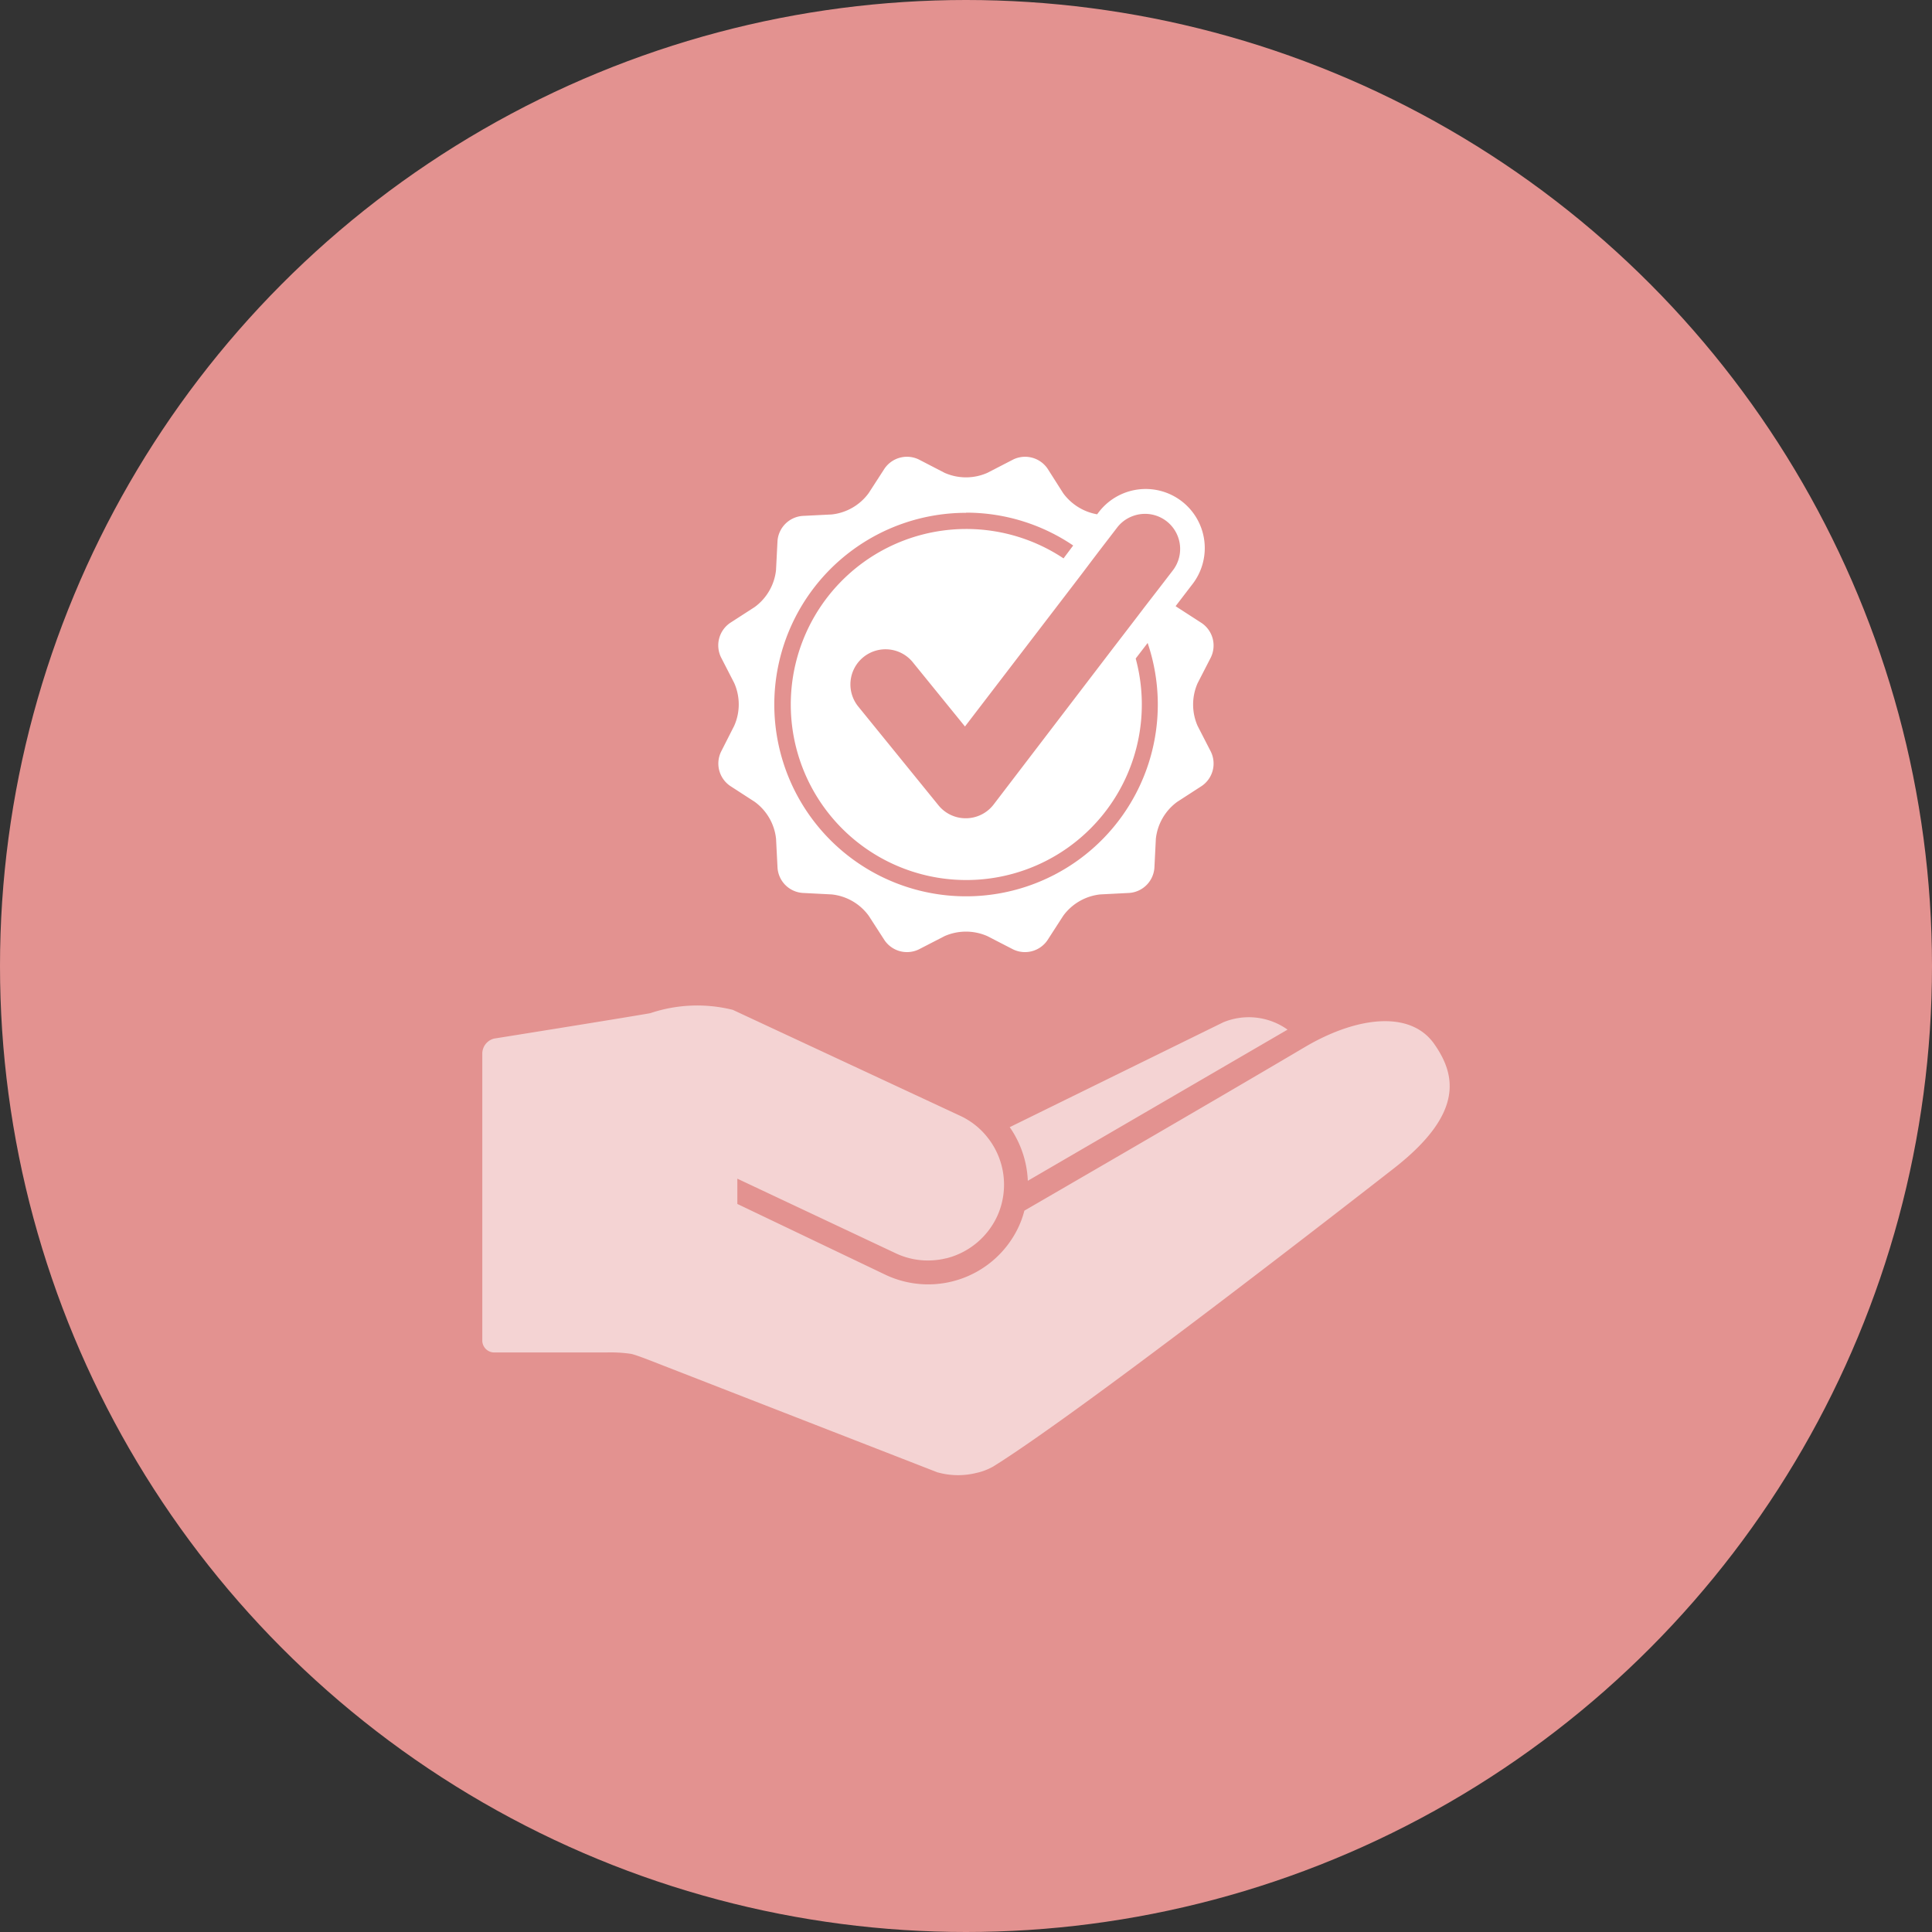 <svg xmlns="http://www.w3.org/2000/svg" width="60" height="60" viewBox="0 0 60 60">
  <rect x="0" y="0" width="60" height="60" fill="#333333" stroke="none"/>
  <g id="Group_14037" data-name="Group 14037" transform="translate(-10364 6952)" style="isolation: isolate">
    <g id="Group_13743" data-name="Group 13743" transform="translate(-156)" style="isolation: isolate">
      <g id="Group_13739" data-name="Group 13739" transform="translate(-6384 5111.684)">
        <circle id="Ellipse_612" data-name="Ellipse 612" cx="30" cy="30" r="30" transform="translate(16904 -12063.684)" fill="#e39290"/>
      </g>
    </g>
    <g id="Group_14049" data-name="Group 14049" transform="translate(9223.978 -8812.405)">
      <path id="Path_5859" data-name="Path 5859" d="M24.559,9.159a.843.843,0,0,0,.287,1.068l.757.49a1.634,1.634,0,0,1,.663,1.149l.046.9a.841.841,0,0,0,.782.781l.9.046a1.633,1.633,0,0,1,1.15.663l.489.757A.844.844,0,0,0,30.7,15.3l.8-.412a1.648,1.648,0,0,1,1.328,0l.8.412a.845.845,0,0,0,1.068-.287l.489-.757a1.639,1.639,0,0,1,1.149-.663l.9-.046a.843.843,0,0,0,.782-.781l.045-.9a1.639,1.639,0,0,1,.664-1.148l.757-.49a.843.843,0,0,0,.287-1.068l-.411-.8a1.645,1.645,0,0,1,0-1.327l.411-.8a.845.845,0,0,0-.287-1.069l-.757-.489a.572.572,0,0,1-.05-.035l.5-.653a1.835,1.835,0,1,0-2.912-2.232l-.027.033a1.663,1.663,0,0,1-1.052-.654L34.7.373A.845.845,0,0,0,33.632.086L32.83.5A1.642,1.642,0,0,1,31.5.5L30.7.086a.844.844,0,0,0-1.068.287l-.489.756a1.637,1.637,0,0,1-1.15.664l-.9.045a.843.843,0,0,0-.782.782l-.046.9A1.636,1.636,0,0,1,25.6,4.67l-.757.489a.845.845,0,0,0-.287,1.069l.411.8a1.638,1.638,0,0,1,0,1.327ZM36.083,3.213l.217-.286.557-.725a1.072,1.072,0,0,1,.474-.354,1.09,1.09,0,0,1,1.259,1.68l-.384.5-.5.647-.24.315-.338.441-.384.5L33.024,10.8a1.09,1.09,0,0,1-.851.428h-.015a1.088,1.088,0,0,1-.846-.4l-2.48-3.054a1.091,1.091,0,1,1,1.693-1.376l1.608,1.98,3.315-4.329.333-.436ZM32.166,1.737a5.922,5.922,0,0,1,3.328,1.02l-.3.4a5.451,5.451,0,1,0,2.241,3.11l.371-.483a5.955,5.955,0,1,1-5.639-4.042" transform="translate(1137.857 1874.589)" fill="#fff"/>
      <path id="Union_7" data-name="Union 7" d="M14.151,14.526l-8.989-3.5s-.385-.151-.537-.185a4.395,4.395,0,0,0-.768-.044H.374A.372.372,0,0,1,0,10.43L0,1.5a.484.484,0,0,1,.362-.45S4.208.436,5.215.261A4.573,4.573,0,0,1,7.78.157l7.063,3.291a2.321,2.321,0,0,1,.856.682,2.354,2.354,0,0,1,.48,1.793,2.322,2.322,0,0,1-.195.657,2.378,2.378,0,0,1-1.573,1.293c-.017,0-.038.007-.057.011a2.065,2.065,0,0,1-.23.039,2.336,2.336,0,0,1-1.271-.2L7.921,5.4v.785L12.54,8.393a3.1,3.1,0,0,0,4.117-1.5,2.943,2.943,0,0,0,.178-.5s5.951-3.446,8.7-5.074c1.6-.948,3.284-1.167,4.03-.1.677.967.924,2.161-1.258,3.863-.951.742-9.62,7.5-12.43,9.251a1.843,1.843,0,0,1-.537.206,2.353,2.353,0,0,1-1.19-.016ZM16.38,3.8,23.008.545a2.073,2.073,0,0,1,2,.226L16.942,5.465A3.145,3.145,0,0,0,16.38,3.8Z" transform="translate(1155 1891.61)" fill="#fff" opacity="0.6"/>
    </g>
  </g>
</svg>
